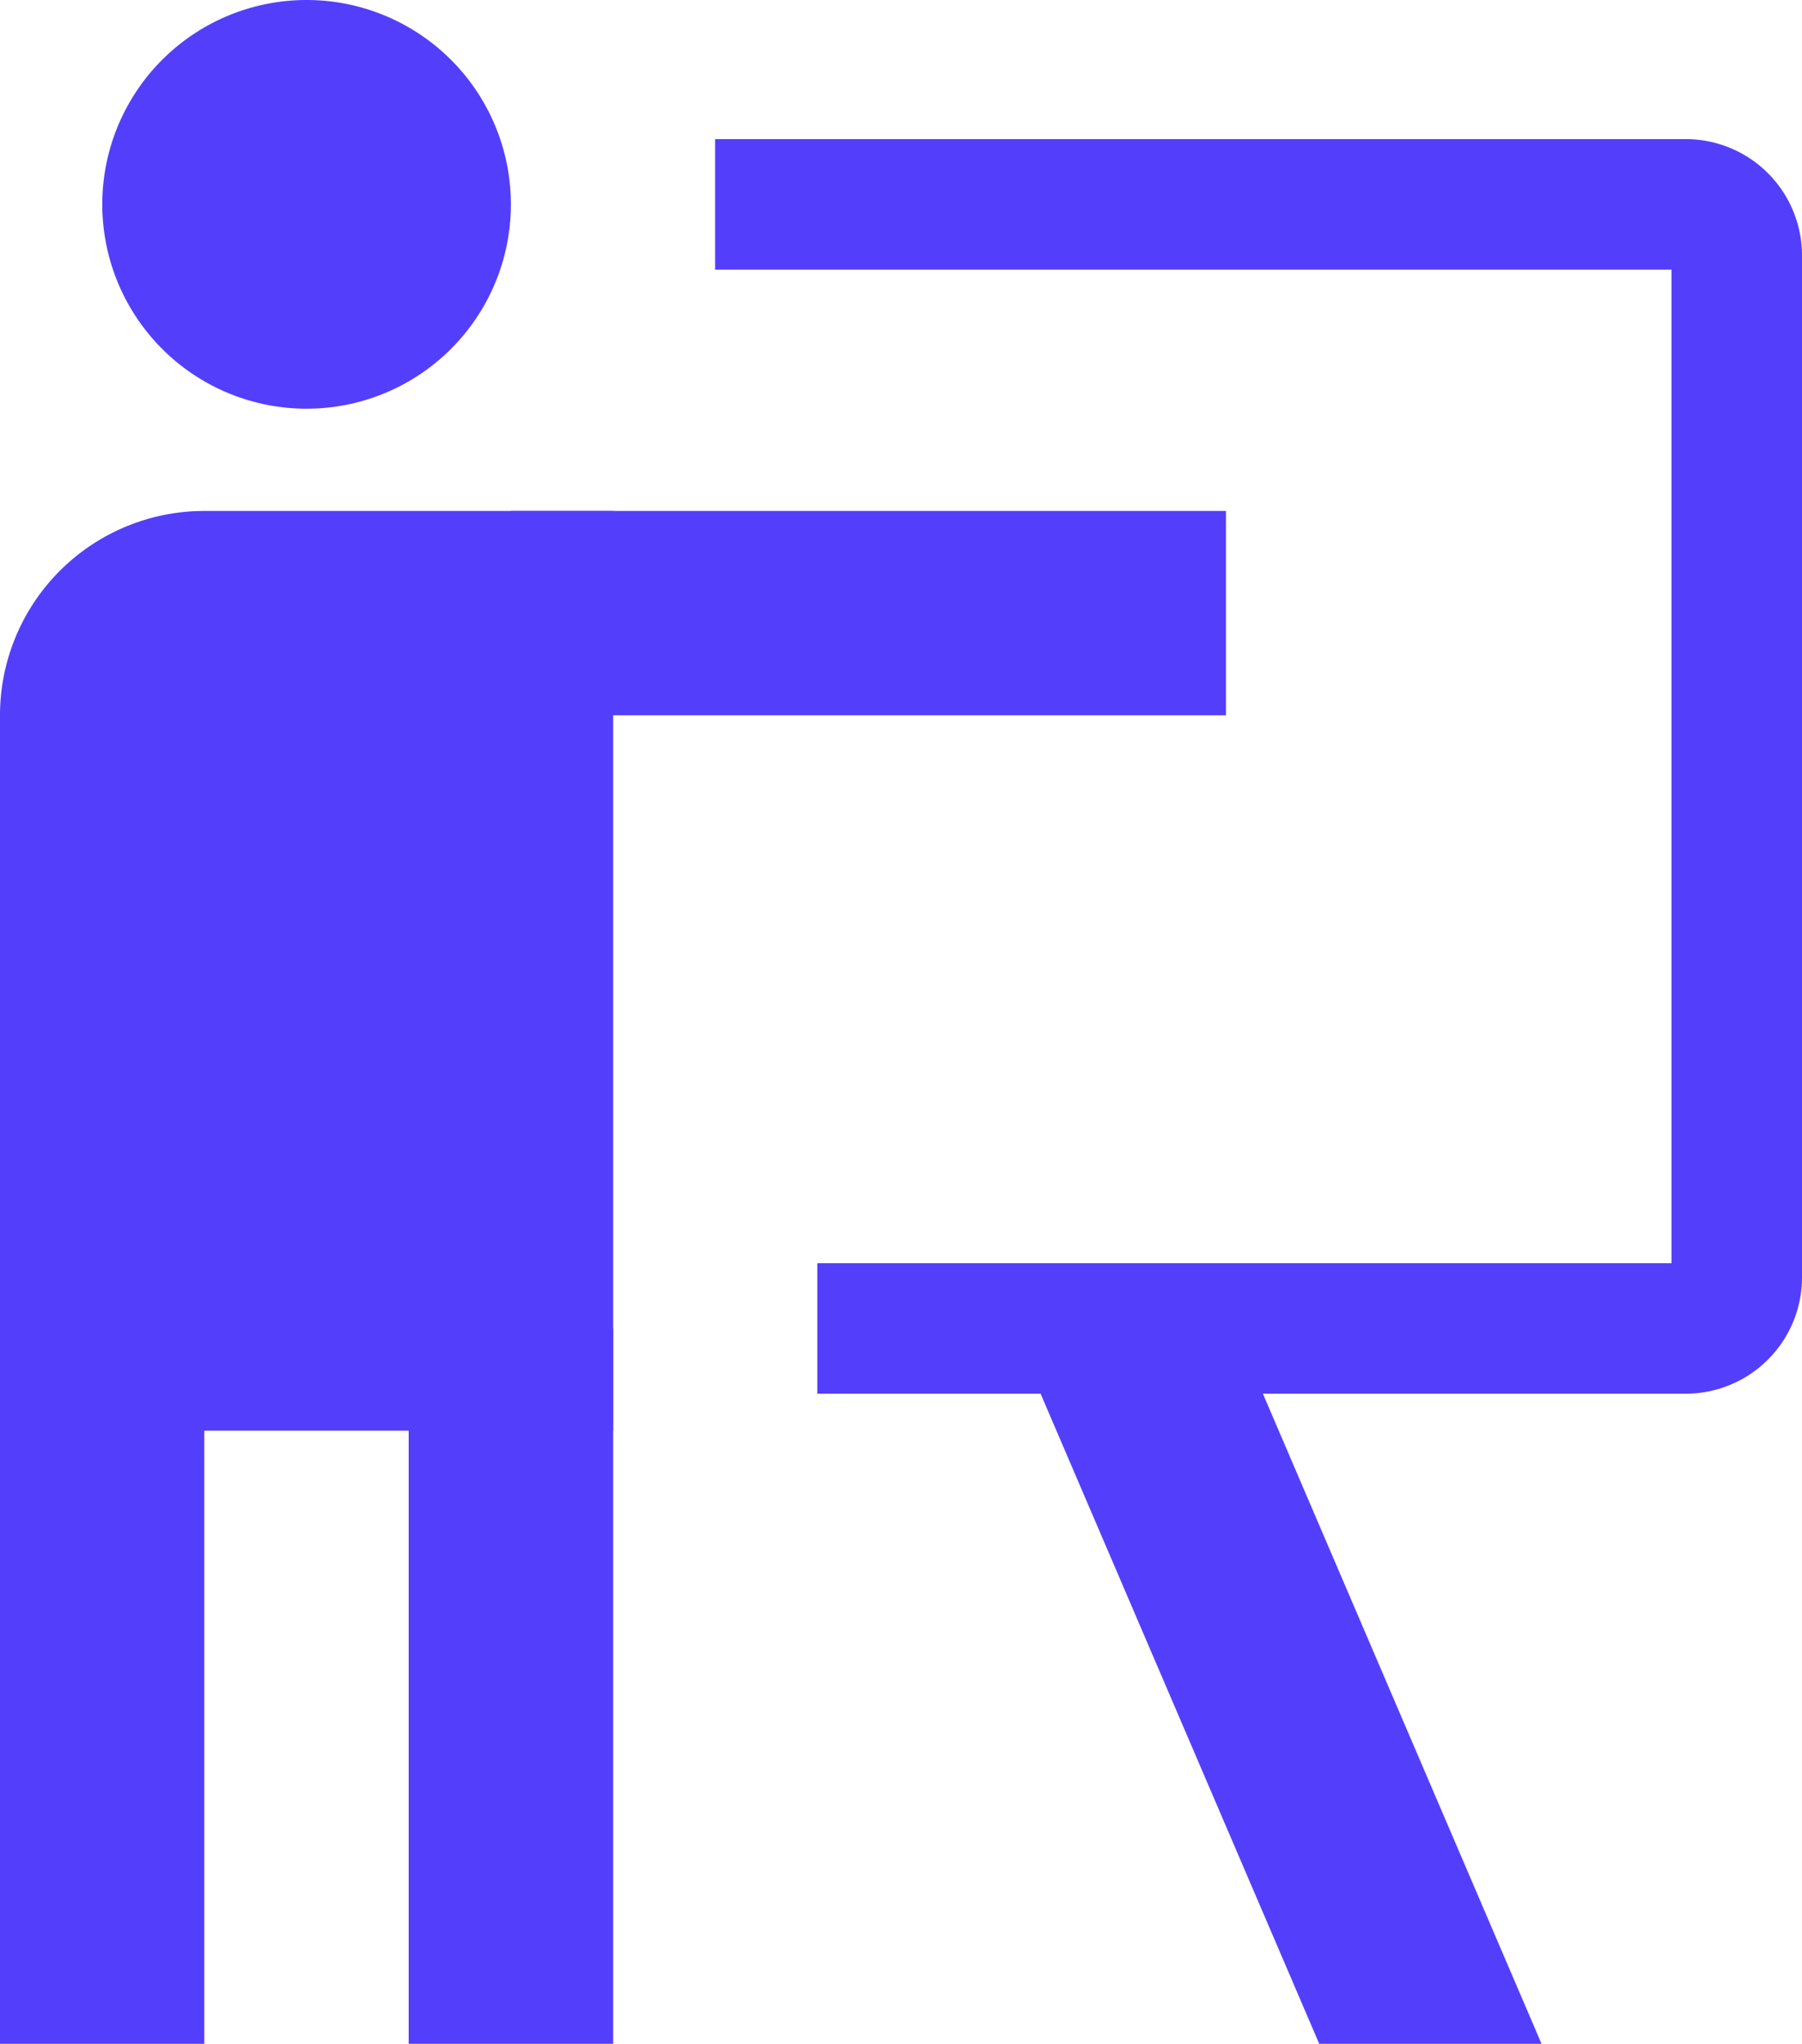 <svg xmlns="http://www.w3.org/2000/svg" id="icons8-training" width="27.625" height="31.324" viewBox="0 0 27.625 31.324"><path id="Path_26816" data-name="Path 26816" d="M10,4H24.879a.783.783,0,0,1,.783.783V20.445a.783.783,0,0,1-.783.783H11.566" transform="translate(0.963 -0.868)" fill="none" stroke="#533ffb" stroke-miterlimit="10" stroke-width="2"></path><path id="Path_26817" data-name="Path 26817" d="M7.7,2a3.132,3.132,0,1,0,3.132,3.132A3.132,3.132,0,0,0,7.7,2Zm4.7,21.927H3V12.963A3.132,3.132,0,0,1,6.132,9.831H12.4Z" transform="translate(-3 -2)" fill="#533ffb"></path><path id="Path_26818" data-name="Path 26818" d="M10.831,7H21.794v3.132H10.831ZM9.265,19.53H12.4V30.493H9.265ZM3,19.53H6.132V30.493H3Zm15.524,0,4.7,10.963h3.408l-4.7-10.963Z" transform="translate(-3 0.831)" fill="#533ffb"></path></svg>